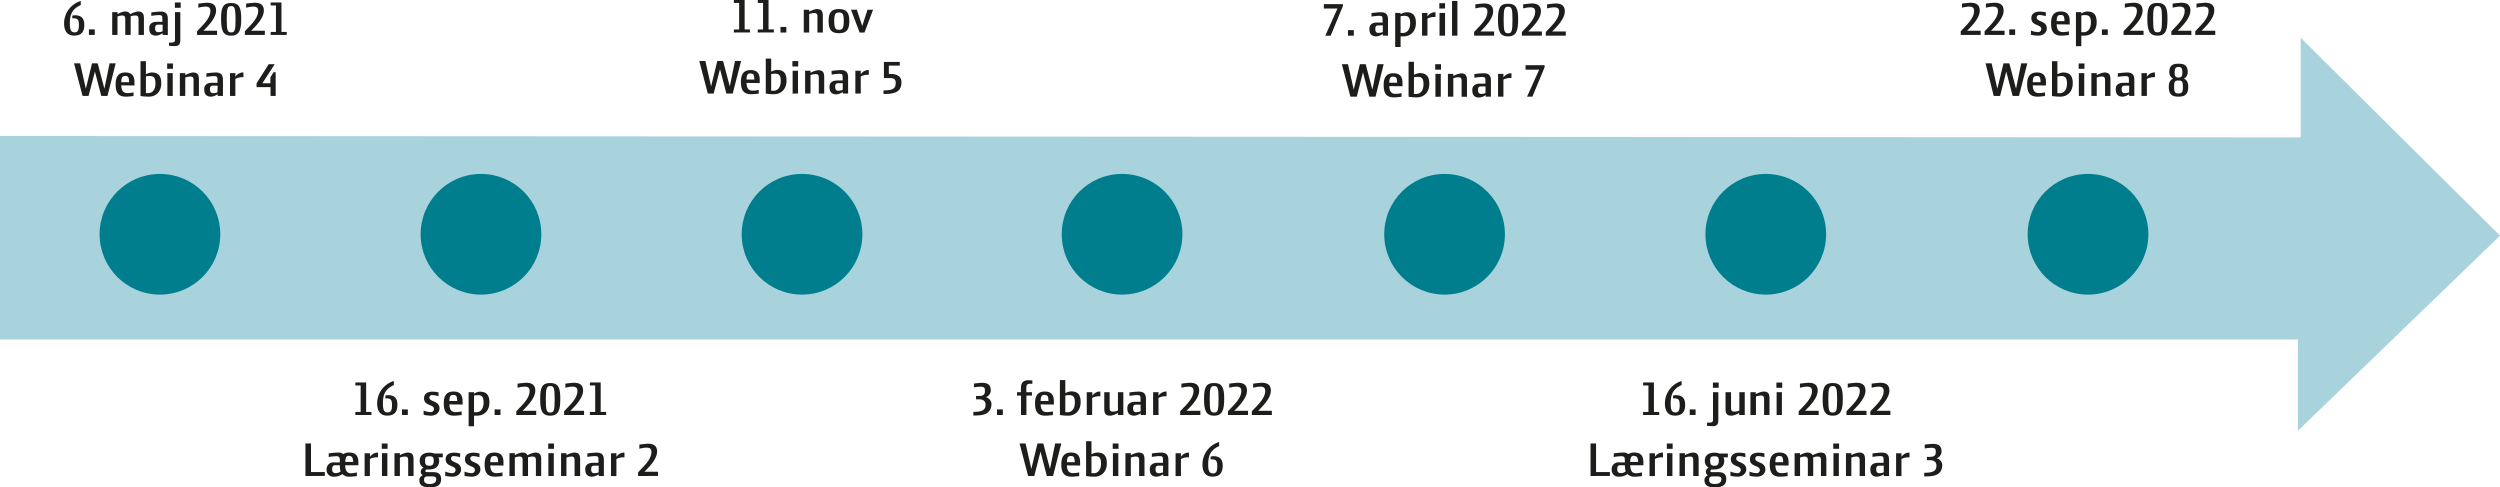 <svg id="Lag_2" data-name="Lag 2" xmlns="http://www.w3.org/2000/svg" viewBox="0 0 786.72 153.31"><defs><style>.cls-1{fill:#a8d3dc;}.cls-2{fill:#1d1d1b;}.cls-3{fill:#007e8e;}</style></defs><polygon class="cls-1" points="0 42.8 0 106.85 723.12 106.85 723.12 135.56 786.73 74.16 724 11.88 724 43.24 0 42.8"/><path class="cls-2" d="M39.6,25.28c-2.53,0-3.17-1.9-3.17-3.89a7.34,7.34,0,0,1,5.25-7v1.26c-2.29,1.12-3.44,2.4-3.44,5.75,0,1.82.22,2.86,1.5,2.86,1,0,1.35-.64,1.35-2.24,0-1.34-.16-2.17-1.55-2.17H39V19a5.34,5.34,0,0,1,.91-.11c2.19,0,2.88,1.24,2.88,3C42.8,24,41.92,25.28,39.6,25.28Z" transform="translate(-16.26 -14.08)"/><path class="cls-2" d="M44.24,25.07V23.33h1.84v1.74Z" transform="translate(-16.26 -14.08)"/><path class="cls-2" d="M59.86,25.07V20.26c0-.9-.13-1.3-1.06-1.3a4.8,4.8,0,0,0-1.42.24c0,.21,0,.45,0,.7v5.17h-1.7V20.26c0-.9-.13-1.3-1.05-1.3a3.79,3.79,0,0,0-1.4.32v5.79H51.57V17.9h1.69v.63a6,6,0,0,1,2.21-.84c1,0,1.47.26,1.75.87a7.33,7.33,0,0,1,2.4-.87c1.47,0,1.93.61,1.93,2.21v5.17Z" transform="translate(-16.26 -14.08)"/><path class="cls-2" d="M67.44,25.07v-.56a4.09,4.09,0,0,1-2,.79c-1.52,0-2.22-.74-2.22-2.37,0-1.2.75-2,2.46-2h1.68v-1c0-.91-.16-1.1-1.18-1.1a19,19,0,0,0-2.31.25V18a23.94,23.94,0,0,1,2.92-.28c1.6,0,2.28.69,2.28,2.31v5.07Zm0-3.23H66c-.74,0-.93.42-.93,1.17s.31,1.2,1,1.2a4.54,4.54,0,0,0,1.36-.27Z" transform="translate(-16.26 -14.08)"/><path class="cls-2" d="M71.29,28.59a16,16,0,0,1-1.85-.11v-1h.3c1,0,1.59,0,1.59-.9V17.9H73v8.76C73,27.71,72.77,28.59,71.29,28.59Zm0-12.06V14.86h1.83v1.67Z" transform="translate(-16.26 -14.08)"/><path class="cls-2" d="M78.27,25.07V23.94c1.52-1.73,4.19-3.92,4.19-6.41,0-.89-.33-1.37-1.58-1.37a9.84,9.84,0,0,0-2.21.35V15.23c.54-.11,2.45-.29,2.69-.29,1.76,0,2.9.64,2.9,2.48,0,2.31-2.44,4.8-4,6.34h4.31v1.31Z" transform="translate(-16.26 -14.08)"/><path class="cls-2" d="M89,25.3c-2.71,0-3.17-1.86-3.17-5.28s.48-5,3.17-5,3.17,1.68,3.17,5S91.66,25.3,89,25.3ZM89,16c-1.14,0-1.39.65-1.39,4,0,3.68.24,4.28,1.39,4.28s1.39-.6,1.39-4.28C90.35,16.62,90.09,16,89,16Z" transform="translate(-16.26 -14.08)"/><path class="cls-2" d="M93.31,25.07V23.94c1.52-1.73,4.19-3.92,4.19-6.41,0-.89-.33-1.37-1.58-1.37a9.84,9.84,0,0,0-2.21.35V15.23c.54-.11,2.45-.29,2.69-.29,1.76,0,2.89.64,2.89,2.48,0,2.31-2.43,4.8-4,6.34h4.31v1.31Z" transform="translate(-16.26 -14.08)"/><path class="cls-2" d="M101.44,25.07v-.94h1.66V15.79h-1.66v-.94h3.39v9.28h1.66v.94Z" transform="translate(-16.26 -14.08)"/><path class="cls-2" d="M50.08,44.27H48.13l-2-7.68-2,7.68H42.24L39.55,34h1.92l1.81,8,1.94-8H47l2.11,8,1.64-8h1.92Z" transform="translate(-16.26 -14.08)"/><path class="cls-2" d="M54.42,40.94c.08,2,.89,2.44,2,2.44a8.38,8.38,0,0,0,1.85-.24v1.18c-.38,0-1.39.18-2.37.18-2.48,0-3.25-1.38-3.25-3.89,0-2.29.8-3.72,3.06-3.72,2.07,0,2.87,1.08,2.87,3.09v1ZM55.7,38c-.93,0-1.25.38-1.28,1.94h2.46C56.85,38.25,56.53,38,55.7,38Z" transform="translate(-16.26 -14.08)"/><path class="cls-2" d="M63.07,44.5a16.56,16.56,0,0,1-2.59-.21V33.34h1.7v4.11a4.72,4.72,0,0,1,1.76-.56c1.73,0,3.07.61,3.07,3.37S65.28,44.5,63.07,44.5ZM63.31,38a10.93,10.93,0,0,0-1.13.11v5.27h.76c1.11,0,2.24-.86,2.24-3.08C65.18,38.4,64.5,38,63.31,38Z" transform="translate(-16.26 -14.08)"/><path class="cls-2" d="M68.86,35.73V34.06h1.83v1.67Zm.07,8.54V37.1h1.69v7.17Z" transform="translate(-16.26 -14.08)"/><path class="cls-2" d="M77.17,44.27V39.46c0-.9-.13-1.3-1.06-1.3a4.74,4.74,0,0,0-1.55.32v5.79h-1.7V37.1h1.7v.63a6.71,6.71,0,0,1,2.37-.84c1.47,0,1.93.61,1.93,2.21v5.17Z" transform="translate(-16.26 -14.08)"/><path class="cls-2" d="M84.75,44.27v-.56a4.09,4.09,0,0,1-2,.79c-1.52,0-2.22-.74-2.22-2.37,0-1.2.75-2,2.46-2H84.7v-1c0-.91-.16-1.1-1.18-1.1a19,19,0,0,0-2.31.25V37.17a23.94,23.94,0,0,1,2.92-.28c1.6,0,2.29.69,2.29,2.31v5.07Zm0-3.23H83.26c-.73,0-.93.42-.93,1.17s.31,1.2,1,1.2a4.54,4.54,0,0,0,1.36-.27Z" transform="translate(-16.26 -14.08)"/><path class="cls-2" d="M92.21,38.38a4.81,4.81,0,0,0-1.88.53v5.36H88.64V37.1h1.69v1.12a3.08,3.08,0,0,1,2.15-1.33,2.3,2.3,0,0,1,.38,0v1.47Z" transform="translate(-16.26 -14.08)"/><path class="cls-2" d="M101.39,44.27V41.5H97V40.29l3.81-6h1.89l-3.88,6h2.53V38.41l1-1.61h.66v7.47Z" transform="translate(-16.26 -14.08)"/><path class="cls-2" d="M128.09,144.67v-.95h1.66v-8.34h-1.66v-.94h3.39v9.28h1.67v.95Z" transform="translate(-16.26 -14.08)"/><path class="cls-2" d="M138.12,144.87c-2.53,0-3.17-1.9-3.17-3.89a7.34,7.34,0,0,1,5.25-7v1.26c-2.29,1.12-3.44,2.41-3.44,5.75,0,1.83.22,2.87,1.5,2.87,1,0,1.35-.64,1.35-2.24,0-1.35-.16-2.18-1.55-2.18h-.53v-.89a4.49,4.49,0,0,1,.91-.11c2.19,0,2.88,1.23,2.88,3C141.32,143.61,140.44,144.87,138.12,144.87Z" transform="translate(-16.26 -14.08)"/><path class="cls-2" d="M142.76,144.67v-1.75h1.84v1.75Z" transform="translate(-16.26 -14.08)"/><path class="cls-2" d="M151.77,144.89a12.78,12.78,0,0,1-2.2-.27v-1.35a6.08,6.08,0,0,0,2.09.5,1,1,0,0,0,1.16-1c0-1.51-3.12-.9-3.12-3.36,0-1.07.63-2.08,2.69-2.08a8.7,8.7,0,0,1,1.87.24v1.2a7.7,7.7,0,0,0-2.08-.37.8.8,0,0,0-.8.77c0,1.45,3.19.94,3.19,3.45C154.57,143.58,153.83,144.89,151.77,144.89Z" transform="translate(-16.26 -14.08)"/><path class="cls-2" d="M157.67,141.34c.08,2,.9,2.43,2,2.43a8.47,8.47,0,0,0,1.86-.24v1.18c-.38,0-1.39.18-2.37.18-2.48,0-3.25-1.38-3.25-3.89,0-2.29.8-3.71,3.06-3.71,2.06,0,2.86,1.07,2.86,3.09v1Zm1.28-3c-.93,0-1.25.39-1.28,1.94h2.47C160.1,138.65,159.78,138.39,159,138.39Z" transform="translate(-16.26 -14.08)"/><path class="cls-2" d="M166.33,144.89l-.9,0v3.33h-1.7V137.5h1.7V138a3.6,3.6,0,0,1,1.76-.67c1.73,0,3.08.61,3.08,3.36S168.54,144.89,166.33,144.89Zm.24-6.47a11.41,11.41,0,0,0-1.14.12v5.26c.21,0,.5,0,.77,0,1.1,0,2.24-.87,2.24-3.09C168.44,138.79,167.75,138.42,166.57,138.42Z" transform="translate(-16.26 -14.08)"/><path class="cls-2" d="M171.91,144.67v-1.75h1.84v1.75Z" transform="translate(-16.26 -14.08)"/><path class="cls-2" d="M178.73,144.67v-1.14c1.52-1.73,4.19-3.92,4.19-6.4,0-.9-.34-1.38-1.59-1.38a9.84,9.84,0,0,0-2.2.35v-1.28c.54-.11,2.45-.29,2.68-.29,1.77,0,2.9.64,2.9,2.49,0,2.3-2.43,4.8-4,6.33H185v1.32Z" transform="translate(-16.26 -14.08)"/><path class="cls-2" d="M189.41,144.89c-2.7,0-3.16-1.86-3.16-5.28s.48-5,3.16-5,3.17,1.68,3.17,5S192.12,144.89,189.41,144.89Zm0-9.33c-1.13,0-1.39.65-1.39,4.05,0,3.68.24,4.29,1.39,4.29s1.4-.61,1.4-4.29C190.81,136.21,190.55,135.56,189.41,135.56Z" transform="translate(-16.26 -14.08)"/><path class="cls-2" d="M193.77,144.67v-1.14c1.52-1.73,4.19-3.92,4.19-6.4,0-.9-.34-1.38-1.59-1.38a9.84,9.84,0,0,0-2.2.35v-1.28c.54-.11,2.44-.29,2.68-.29,1.76,0,2.9.64,2.9,2.49,0,2.3-2.43,4.8-4,6.33h4.3v1.32Z" transform="translate(-16.26 -14.08)"/><path class="cls-2" d="M201.89,144.67v-.95h1.67v-8.34h-1.67v-.94h3.4v9.28H207v.95Z" transform="translate(-16.26 -14.08)"/><path class="cls-2" d="M112.38,163.87V153.64h1.75v9h4.35v1.2Z" transform="translate(-16.26 -14.08)"/><path class="cls-2" d="M124.87,160.49c.09,2,.83,2.53,1.79,2.53a9.17,9.17,0,0,0,1.9-.29v1.18c-.38,0-1.23.18-2.21.18a3,3,0,0,1-2.35-.83,4.28,4.28,0,0,1-2.74.83,2.1,2.1,0,0,1-2.22-2.21,2.15,2.15,0,0,1,2.46-2.29h1.69v-.69c0-.91-.17-1.26-1.19-1.26a17,17,0,0,0-2.3.26v-1.14a23.89,23.89,0,0,1,2.91-.27,2.29,2.29,0,0,1,1.68.51,3.09,3.09,0,0,1,1.87-.51c2.07,0,2.87,1.07,2.87,3.09v.91Zm-1.67,0h-1.49c-.73,0-.93.51-.93,1.26s.34,1.19,1,1.19a2.23,2.23,0,0,0,1.65-.5A8.49,8.49,0,0,1,123.2,160.54Zm3-3c-.92,0-1.25.51-1.28,1.95h2.49C127.33,158.06,127,157.58,126.15,157.58Z" transform="translate(-16.26 -14.08)"/><path class="cls-2" d="M134.53,158a4.77,4.77,0,0,0-1.87.52v5.37H131v-7.18h1.7v1.13a3,3,0,0,1,2.14-1.33h.39V158Z" transform="translate(-16.26 -14.08)"/><path class="cls-2" d="M136.4,155.32v-1.67h1.82v1.67Zm.06,8.55v-7.18h1.7v7.18Z" transform="translate(-16.26 -14.08)"/><path class="cls-2" d="M144.71,163.87v-4.82c0-.9-.13-1.3-1.06-1.3a5,5,0,0,0-1.55.32v5.8h-1.7v-7.18h1.7v.63a6.65,6.65,0,0,1,2.36-.83c1.48,0,1.94.61,1.94,2.21v5.17Z" transform="translate(-16.26 -14.08)"/><path class="cls-2" d="M154.23,158a2.34,2.34,0,0,1,.24,1.07c0,1.91-1.38,2.74-3.08,2.74H151c-.67,0-.88.06-.88.51,0,.24.19.34.59.34h1.88c1.42,0,2.49.46,2.49,2.17,0,2-1.37,2.6-3.52,2.6s-3.34-.48-3.34-2.32a1.63,1.63,0,0,1,1.09-1.46,1.31,1.31,0,0,1-.64-1.2,1.33,1.33,0,0,1,.89-1.17,2.42,2.42,0,0,1-1.23-2.21c0-1.79,1.3-2.54,3.07-2.54a4.13,4.13,0,0,1,1.54.28h2.66V158Zm-1.91,6h-1.5c-.71,0-1.11.23-1.11,1,0,1,.51,1.38,1.84,1.38s2-.58,2-1.5C153.55,164.31,153.19,164,152.32,164Zm-.93-6.33c-1.13,0-1.36.28-1.36,1.37s.24,1.6,1.36,1.6c.87,0,1.36-.32,1.36-1.6C152.75,158,152.45,157.66,151.39,157.66Z" transform="translate(-16.26 -14.08)"/><path class="cls-2" d="M158.56,164.09a12.52,12.52,0,0,1-2.19-.27v-1.35a6,6,0,0,0,2.08.5,1,1,0,0,0,1.17-1c0-1.51-3.12-.9-3.12-3.36,0-1.07.62-2.08,2.68-2.08a8.2,8.2,0,0,1,1.88.24v1.2a7.77,7.77,0,0,0-2.08-.37.8.8,0,0,0-.8.77c0,1.45,3.18.94,3.18,3.45C161.36,162.78,160.63,164.09,158.56,164.09Z" transform="translate(-16.26 -14.08)"/><path class="cls-2" d="M164.64,164.09a12.52,12.52,0,0,1-2.19-.27v-1.35a6,6,0,0,0,2.08.5,1,1,0,0,0,1.17-1c0-1.51-3.12-.9-3.12-3.36,0-1.07.62-2.08,2.68-2.08a8.2,8.2,0,0,1,1.88.24v1.2a7.77,7.77,0,0,0-2.08-.37.8.8,0,0,0-.8.77c0,1.45,3.18.94,3.18,3.45C167.44,162.78,166.71,164.09,164.64,164.09Z" transform="translate(-16.26 -14.08)"/><path class="cls-2" d="M170.54,160.54c.08,2,.9,2.43,2,2.43a8.38,8.38,0,0,0,1.85-.24v1.18c-.38,0-1.39.18-2.37.18-2.48,0-3.25-1.38-3.25-3.89,0-2.29.8-3.71,3.06-3.71,2.07,0,2.87,1.07,2.87,3.09v1Zm1.29-2.95c-.93,0-1.25.39-1.29,1.94H173C173,157.85,172.66,157.59,171.83,157.59Z" transform="translate(-16.26 -14.08)"/><path class="cls-2" d="M184.9,163.87v-4.82c0-.9-.13-1.3-1.06-1.3a4.8,4.8,0,0,0-1.42.24c0,.21,0,.45,0,.71v5.17h-1.7v-4.82c0-.9-.12-1.3-1.05-1.3a4,4,0,0,0-1.4.32v5.8h-1.69v-7.18h1.69v.63a6,6,0,0,1,2.21-.83c1,0,1.48.25,1.75.86a7.54,7.54,0,0,1,2.4-.86c1.47,0,1.94.61,1.94,2.21v5.17Z" transform="translate(-16.26 -14.08)"/><path class="cls-2" d="M188.77,155.32v-1.67h1.82v1.67Zm.06,8.55v-7.18h1.7v7.18Z" transform="translate(-16.26 -14.08)"/><path class="cls-2" d="M197.07,163.87v-4.82c0-.9-.12-1.3-1-1.3a5.17,5.17,0,0,0-1.56.32v5.8h-1.69v-7.18h1.69v.63a6.77,6.77,0,0,1,2.37-.83c1.48,0,1.94.61,1.94,2.21v5.17Z" transform="translate(-16.26 -14.08)"/><path class="cls-2" d="M204.66,163.87v-.56a4.18,4.18,0,0,1-2,.78c-1.52,0-2.23-.74-2.23-2.37,0-1.2.76-2,2.47-2h1.68v-1c0-.92-.16-1.11-1.19-1.11a17.21,17.21,0,0,0-2.3.26v-1.09a23.89,23.89,0,0,1,2.91-.27c1.6,0,2.29.68,2.29,2.3v5.08Zm0-3.24h-1.44c-.74,0-.93.42-.93,1.17s.3,1.2,1,1.2a4.61,4.61,0,0,0,1.36-.27Z" transform="translate(-16.26 -14.08)"/><path class="cls-2" d="M212.11,158a4.77,4.77,0,0,0-1.87.52v5.37h-1.7v-7.18h1.7v1.13a3,3,0,0,1,2.15-1.33h.38V158Z" transform="translate(-16.26 -14.08)"/><path class="cls-2" d="M217.06,163.87v-1.14c1.52-1.73,4.19-3.92,4.19-6.4,0-.9-.34-1.38-1.59-1.38a9.84,9.84,0,0,0-2.2.35V154c.54-.11,2.44-.29,2.68-.29,1.76,0,2.9.64,2.9,2.48,0,2.31-2.43,4.81-4,6.34h4.3v1.32Z" transform="translate(-16.26 -14.08)"/><path class="cls-2" d="M247.2,24.31v-.95h1.66V15H247.2v-.94h3.39v9.28h1.67v.95Z" transform="translate(-16.26 -14.08)"/><path class="cls-2" d="M254.72,24.31v-.95h1.66V15h-1.66v-.94h3.39v9.28h1.67v.95Z" transform="translate(-16.26 -14.08)"/><path class="cls-2" d="M261.87,24.31V22.56h1.84v1.75Z" transform="translate(-16.26 -14.08)"/><path class="cls-2" d="M273.5,24.31V19.49c0-.9-.12-1.3-1.05-1.3a5,5,0,0,0-1.55.32v5.8h-1.7V17.14h1.7v.62a6.65,6.65,0,0,1,2.36-.83c1.48,0,1.94.61,1.94,2.21v5.17Z" transform="translate(-16.26 -14.08)"/><path class="cls-2" d="M280.27,24.53c-2.46,0-3.26-1.14-3.26-3.89s1-3.71,3.26-3.71,3.27,1,3.27,3.71S282.75,24.53,280.27,24.53Zm0-6.5c-1.07,0-1.49.37-1.49,2.61,0,2.51.47,2.82,1.49,2.82s1.51-.31,1.51-2.82C281.78,18.4,281.36,18,280.27,18Z" transform="translate(-16.26 -14.08)"/><path class="cls-2" d="M288.31,24.31h-1.54l-2.72-7.17h1.84l1.71,5.13,1.65-5.13H291Z" transform="translate(-16.26 -14.08)"/><path class="cls-2" d="M246.84,43.51h-2l-2-7.69-2,7.69H239l-2.69-10.23h1.92l1.81,8,1.94-8h1.82l2.12,8,1.63-8h1.92Z" transform="translate(-16.26 -14.08)"/><path class="cls-2" d="M251.18,40.18c.08,2,.89,2.43,2,2.43a8.38,8.38,0,0,0,1.85-.24v1.18c-.38,0-1.39.18-2.36.18-2.49,0-3.25-1.38-3.25-3.89,0-2.29.8-3.71,3.05-3.71,2.07,0,2.87,1.07,2.87,3.09v1Zm1.28-3c-.93,0-1.25.39-1.28,1.94h2.46C253.61,37.49,253.29,37.23,252.46,37.23Z" transform="translate(-16.26 -14.08)"/><path class="cls-2" d="M259.83,43.73a16.56,16.56,0,0,1-2.59-.21v-11h1.7v4.12a4.55,4.55,0,0,1,1.76-.56c1.73,0,3.07.61,3.07,3.36S262,43.73,259.83,43.73Zm.24-6.47c-.2,0-.81.07-1.13.12v5.26c.21,0,.49,0,.77,0,1.1,0,2.24-.87,2.24-3.09C262,37.63,261.26,37.26,260.07,37.26Z" transform="translate(-16.26 -14.08)"/><path class="cls-2" d="M265.62,35V33.29h1.83V35Zm.07,8.55V36.33h1.69v7.18Z" transform="translate(-16.26 -14.08)"/><path class="cls-2" d="M273.93,43.51V38.69c0-.9-.13-1.3-1.06-1.3a5,5,0,0,0-1.55.32v5.8h-1.7V36.33h1.7V37a6.7,6.7,0,0,1,2.37-.83c1.47,0,1.94.61,1.94,2.21v5.17Z" transform="translate(-16.26 -14.08)"/><path class="cls-2" d="M281.51,43.51V43a4.14,4.14,0,0,1-2,.78c-1.52,0-2.22-.74-2.22-2.37,0-1.2.75-2,2.46-2h1.68v-1c0-.92-.16-1.11-1.18-1.11a17,17,0,0,0-2.3.26V36.4a23.89,23.89,0,0,1,2.91-.27c1.6,0,2.29.68,2.29,2.3v5.08Zm-.05-3.24H280c-.73,0-.92.42-.92,1.17s.3,1.2,1,1.2a4.54,4.54,0,0,0,1.36-.27Z" transform="translate(-16.26 -14.08)"/><path class="cls-2" d="M289,37.62a4.72,4.72,0,0,0-1.87.52v5.37h-1.7V36.33h1.7v1.13a3,3,0,0,1,2.14-1.33h.39v1.48Z" transform="translate(-16.26 -14.08)"/><path class="cls-2" d="M294.28,43.65V42.53c2.7,0,3.86-.45,3.86-2.27,0-1.41-.71-1.62-2.05-1.62h-1.67V33.57h5v1.15h-3.45v2.62h.41c2.18,0,3.57.71,3.57,2.68C299.91,43.55,296.84,43.65,294.28,43.65Z" transform="translate(-16.26 -14.08)"/><path class="cls-2" d="M322.56,144.84v-1.15c2.69,0,3.85-.51,3.85-2.24,0-1.31-1-1.71-2-1.71h-1v-1.06h1c1.38,0,1.8-.53,1.8-1.55s-.2-1.36-1.41-1.36a16.32,16.32,0,0,0-2.05.2v-1.18c.54-.11,2.32-.24,2.58-.24,1.79,0,2.72.66,2.72,2.48a2.31,2.31,0,0,1-1.56,2.05,2.32,2.32,0,0,1,1.78,2.06C328.19,144.73,325.12,144.84,322.56,144.84Z" transform="translate(-16.26 -14.08)"/><path class="cls-2" d="M330,144.67v-1.75h1.84v1.75Z" transform="translate(-16.26 -14.08)"/><path class="cls-2" d="M340.48,134.82c-.93,0-1.25.39-1.25,1.23v1.45H341v1.07h-1.74v6.1h-1.7v-6.1H336.3V137.5h1.23v-1.27c0-1.46.5-2.5,2.37-2.5.4,0,1.15.05,1.23.07v1.07C341,134.87,340.62,134.82,340.48,134.82Z" transform="translate(-16.26 -14.08)"/><path class="cls-2" d="M343.74,141.34c.08,2,.9,2.43,2,2.43a8.47,8.47,0,0,0,1.86-.24v1.18c-.39,0-1.39.18-2.37.18-2.48,0-3.25-1.38-3.25-3.89,0-2.29.8-3.71,3.06-3.71,2.06,0,2.86,1.07,2.86,3.09v1Zm1.28-3c-.93,0-1.25.39-1.28,1.94h2.47C346.17,138.65,345.85,138.39,345,138.39Z" transform="translate(-16.26 -14.08)"/><path class="cls-2" d="M352.4,144.89a16.69,16.69,0,0,1-2.6-.21v-11h1.7v4.12a4.66,4.66,0,0,1,1.76-.56c1.73,0,3.07.61,3.07,3.36S354.61,144.89,352.4,144.89Zm.24-6.47a11.41,11.41,0,0,0-1.14.12v5.26c.21,0,.5,0,.77,0,1.1,0,2.24-.87,2.24-3.09C354.51,138.79,353.82,138.42,352.64,138.42Z" transform="translate(-16.26 -14.08)"/><path class="cls-2" d="M361.82,138.78a4.77,4.77,0,0,0-1.87.52v5.37h-1.7V137.5H360v1.12a3,3,0,0,1,2.14-1.33h.39v1.48Z" transform="translate(-16.26 -14.08)"/><path class="cls-2" d="M368.06,144.67V144a5.34,5.34,0,0,1-2.37.89c-1.47,0-1.93-.6-1.93-2.2V137.5h1.69v4.81c0,.9.13,1.3,1.06,1.3a4.39,4.39,0,0,0,1.55-.32V137.5h1.7v7.17Z" transform="translate(-16.26 -14.08)"/><path class="cls-2" d="M375.25,144.67v-.56a4.23,4.23,0,0,1-2,.78c-1.52,0-2.23-.74-2.23-2.37,0-1.2.75-2,2.47-2h1.68v-1c0-.92-.16-1.11-1.19-1.11a17,17,0,0,0-2.3.26v-1.09a23.89,23.89,0,0,1,2.91-.27c1.6,0,2.29.69,2.29,2.3v5.08Zm-.05-3.24h-1.44c-.74,0-.93.42-.93,1.17s.3,1.2,1,1.2a4.68,4.68,0,0,0,1.36-.27Z" transform="translate(-16.26 -14.08)"/><path class="cls-2" d="M382.7,138.78a4.77,4.77,0,0,0-1.87.52v5.37h-1.7V137.5h1.7v1.12a3,3,0,0,1,2.14-1.33h.39v1.48Z" transform="translate(-16.26 -14.08)"/><path class="cls-2" d="M387.64,144.67v-1.14c1.52-1.73,4.2-3.92,4.2-6.4,0-.9-.34-1.38-1.59-1.38a9.94,9.94,0,0,0-2.21.35v-1.28c.55-.11,2.45-.29,2.69-.29,1.76,0,2.9.64,2.9,2.49,0,2.3-2.43,4.8-4,6.33H394v1.32Z" transform="translate(-16.26 -14.08)"/><path class="cls-2" d="M398.33,144.89c-2.7,0-3.17-1.86-3.17-5.28s.48-5,3.17-5,3.17,1.68,3.17,5S401,144.89,398.33,144.89Zm0-9.33c-1.13,0-1.39.65-1.39,4.05,0,3.68.24,4.29,1.39,4.29s1.39-.61,1.39-4.29C399.72,136.21,399.47,135.56,398.33,135.56Z" transform="translate(-16.26 -14.08)"/><path class="cls-2" d="M402.68,144.67v-1.14c1.52-1.73,4.2-3.92,4.2-6.4,0-.9-.34-1.38-1.59-1.38a9.84,9.84,0,0,0-2.21.35v-1.28c.55-.11,2.45-.29,2.69-.29,1.76,0,2.9.64,2.9,2.49,0,2.3-2.43,4.8-4,6.33H409v1.32Z" transform="translate(-16.26 -14.08)"/><path class="cls-2" d="M410.2,144.67v-1.14c1.52-1.73,4.2-3.92,4.2-6.4,0-.9-.34-1.38-1.59-1.38a9.84,9.84,0,0,0-2.21.35v-1.28c.55-.11,2.45-.29,2.69-.29,1.76,0,2.9.64,2.9,2.49,0,2.3-2.44,4.8-4,6.33h4.31v1.32Z" transform="translate(-16.26 -14.08)"/><path class="cls-2" d="M347.64,163.87h-1.95l-2-7.69-1.95,7.69H339.8l-2.69-10.23H339l1.81,8,1.93-8h1.83l2.11,8,1.63-8h1.93Z" transform="translate(-16.26 -14.08)"/><path class="cls-2" d="M352,160.54c.08,2,.9,2.43,2,2.43a8.47,8.47,0,0,0,1.86-.24v1.18c-.38,0-1.39.18-2.37.18-2.48,0-3.25-1.38-3.25-3.89,0-2.29.8-3.71,3.06-3.71,2.06,0,2.86,1.07,2.86,3.09v1Zm1.28-2.95c-.92,0-1.24.39-1.28,1.94h2.47C354.41,157.85,354.09,157.59,353.25,157.59Z" transform="translate(-16.26 -14.08)"/><path class="cls-2" d="M360.63,164.09a16.46,16.46,0,0,1-2.59-.21V152.93h1.69v4.12a4.66,4.66,0,0,1,1.76-.56c1.73,0,3.08.61,3.08,3.36S362.84,164.09,360.63,164.09Zm.24-6.47a11.41,11.41,0,0,0-1.14.12V163c.21,0,.5,0,.77,0,1.11,0,2.24-.87,2.24-3.09C362.74,158,362.05,157.62,360.87,157.62Z" transform="translate(-16.26 -14.08)"/><path class="cls-2" d="M366.42,155.32v-1.67h1.83v1.67Zm.06,8.55v-7.18h1.7v7.18Z" transform="translate(-16.26 -14.08)"/><path class="cls-2" d="M374.73,163.87v-4.82c0-.9-.13-1.3-1.06-1.3a5,5,0,0,0-1.55.32v5.8h-1.7v-7.18h1.7v.63a6.7,6.7,0,0,1,2.37-.83c1.47,0,1.93.61,1.93,2.21v5.17Z" transform="translate(-16.26 -14.08)"/><path class="cls-2" d="M382.31,163.87v-.56a4.18,4.18,0,0,1-2,.78c-1.52,0-2.22-.74-2.22-2.37,0-1.2.75-2,2.46-2h1.68v-1c0-.92-.16-1.11-1.18-1.11a17.18,17.18,0,0,0-2.31.26v-1.09a24.07,24.07,0,0,1,2.92-.27c1.6,0,2.28.68,2.28,2.3v5.08Zm-.05-3.24h-1.44c-.74,0-.93.42-.93,1.17s.31,1.2,1,1.2a4.54,4.54,0,0,0,1.36-.27Z" transform="translate(-16.26 -14.08)"/><path class="cls-2" d="M389.77,158a4.83,4.83,0,0,0-1.88.52v5.37H386.2v-7.18h1.69v1.13a3,3,0,0,1,2.15-1.33h.38V158Z" transform="translate(-16.26 -14.08)"/><path class="cls-2" d="M397.83,164.07c-2.53,0-3.17-1.9-3.17-3.89a7.33,7.33,0,0,1,5.25-7v1.26c-2.29,1.12-3.44,2.41-3.44,5.75,0,1.82.22,2.87,1.5,2.87,1,0,1.35-.64,1.35-2.25,0-1.34-.16-2.17-1.56-2.17h-.52v-.89a4.49,4.49,0,0,1,.91-.11c2.19,0,2.88,1.23,2.88,3C401,162.81,400.15,164.07,397.83,164.07Z" transform="translate(-16.26 -14.08)"/><path class="cls-2" d="M435,25.31h-1.69l3.83-8.54h-4.29v-1.4h6V16Z" transform="translate(-16.26 -14.08)"/><path class="cls-2" d="M440.45,25.31V23.56h1.84v1.75Z" transform="translate(-16.26 -14.08)"/><path class="cls-2" d="M451.42,25.31v-.56a4.14,4.14,0,0,1-2,.78c-1.53,0-2.23-.74-2.23-2.37,0-1.2.75-2,2.46-2h1.69v-1c0-.92-.16-1.11-1.19-1.11a17,17,0,0,0-2.3.26V18.2a23.89,23.89,0,0,1,2.91-.27c1.6,0,2.29.69,2.29,2.3v5.08Zm0-3.24h-1.45c-.73,0-.92.42-.92,1.17s.3,1.2,1,1.2a4.68,4.68,0,0,0,1.37-.27Z" transform="translate(-16.26 -14.08)"/><path class="cls-2" d="M457.9,25.53l-.89,0v3.33h-1.7V18.14H457v.46a3.53,3.53,0,0,1,1.76-.67c1.73,0,3.07.61,3.07,3.36S460.11,25.53,457.9,25.53Zm.24-6.47c-.2,0-.81.07-1.13.12v5.26c.2,0,.49,0,.77,0,1.1,0,2.24-.87,2.24-3.09C460,19.43,459.33,19.06,458.14,19.06Z" transform="translate(-16.26 -14.08)"/><path class="cls-2" d="M467.33,19.42a4.72,4.72,0,0,0-1.87.52v5.37h-1.7V18.14h1.7v1.12a3,3,0,0,1,2.14-1.33H468v1.48Z" transform="translate(-16.26 -14.08)"/><path class="cls-2" d="M469.2,16.76V15.09H471v1.67Zm.06,8.55V18.14H471v7.17Z" transform="translate(-16.26 -14.08)"/><path class="cls-2" d="M473.2,25.31V14.37h1.69V25.31Z" transform="translate(-16.26 -14.08)"/><path class="cls-2" d="M480.14,25.31V24.17c1.52-1.73,4.19-3.92,4.19-6.4,0-.9-.33-1.38-1.58-1.38a9.84,9.84,0,0,0-2.21.35V15.46c.54-.11,2.45-.29,2.69-.29,1.76,0,2.9.64,2.9,2.49,0,2.3-2.44,4.8-4,6.33h4.31v1.32Z" transform="translate(-16.26 -14.08)"/><path class="cls-2" d="M490.83,25.53c-2.71,0-3.17-1.86-3.17-5.28s.48-5,3.17-5,3.17,1.68,3.17,5S493.53,25.53,490.83,25.53Zm0-9.33c-1.14,0-1.39.66-1.39,4.05,0,3.68.24,4.29,1.39,4.29s1.39-.61,1.39-4.29C492.22,16.86,492,16.2,490.83,16.2Z" transform="translate(-16.26 -14.08)"/><path class="cls-2" d="M495.18,25.31V24.17c1.52-1.73,4.19-3.92,4.19-6.4,0-.9-.33-1.38-1.58-1.38a9.84,9.84,0,0,0-2.21.35V15.46c.54-.11,2.45-.29,2.69-.29,1.76,0,2.9.64,2.9,2.49,0,2.3-2.44,4.8-4,6.33h4.31v1.32Z" transform="translate(-16.26 -14.08)"/><path class="cls-2" d="M502.7,25.31V24.17c1.52-1.73,4.19-3.92,4.19-6.4,0-.9-.33-1.38-1.58-1.38a9.84,9.84,0,0,0-2.21.35V15.46c.54-.11,2.45-.29,2.69-.29,1.76,0,2.9.64,2.9,2.49,0,2.3-2.44,4.8-4,6.33H509v1.32Z" transform="translate(-16.26 -14.08)"/><path class="cls-2" d="M449.12,44.51h-1.95l-2-7.69-1.95,7.69h-2l-2.69-10.23h1.92l1.81,8,1.94-8h1.82l2.11,8,1.64-8h1.92Z" transform="translate(-16.26 -14.08)"/><path class="cls-2" d="M453.45,41.18c.08,2,.9,2.43,2,2.43a8.38,8.38,0,0,0,1.85-.24v1.18c-.38,0-1.39.18-2.37.18-2.48,0-3.25-1.38-3.25-3.89,0-2.29.8-3.71,3.06-3.71,2.07,0,2.87,1.07,2.87,3.09v1Zm1.29-3c-.93,0-1.25.39-1.29,1.94h2.47C455.89,38.49,455.57,38.23,454.74,38.23Z" transform="translate(-16.26 -14.08)"/><path class="cls-2" d="M462.11,44.73a16.56,16.56,0,0,1-2.59-.21v-11h1.69v4.12a4.65,4.65,0,0,1,1.77-.56c1.72,0,3.07.61,3.07,3.36S464.32,44.73,462.11,44.73Zm.24-6.47c-.21,0-.81.07-1.14.12v5.26c.21,0,.5,0,.77,0,1.11,0,2.24-.87,2.24-3.09C464.22,38.63,463.54,38.26,462.35,38.26Z" transform="translate(-16.26 -14.08)"/><path class="cls-2" d="M467.9,36V34.29h1.83V36Zm.07,8.55V37.33h1.69v7.18Z" transform="translate(-16.26 -14.08)"/><path class="cls-2" d="M476.21,44.51V39.69c0-.9-.13-1.3-1.06-1.3a5,5,0,0,0-1.55.32v5.8h-1.7V37.33h1.7V38a6.7,6.7,0,0,1,2.37-.83c1.47,0,1.93.61,1.93,2.21v5.17Z" transform="translate(-16.26 -14.08)"/><path class="cls-2" d="M483.79,44.51V44a4.18,4.18,0,0,1-2,.78c-1.52,0-2.22-.74-2.22-2.37,0-1.2.75-2,2.46-2h1.68v-1c0-.92-.16-1.11-1.18-1.11a17.18,17.18,0,0,0-2.31.26V37.4a24.07,24.07,0,0,1,2.92-.27c1.6,0,2.29.68,2.29,2.3v5.08Zm-.05-3.24H482.3c-.73,0-.93.42-.93,1.17s.31,1.2,1,1.2a4.54,4.54,0,0,0,1.36-.27Z" transform="translate(-16.26 -14.08)"/><path class="cls-2" d="M491.25,38.62a4.83,4.83,0,0,0-1.88.52v5.37h-1.69V37.33h1.69v1.13a3,3,0,0,1,2.15-1.33h.38v1.48Z" transform="translate(-16.26 -14.08)"/><path class="cls-2" d="M498.48,44.51H496.8L500.62,36h-4.29v-1.4h6v.65Z" transform="translate(-16.26 -14.08)"/><path class="cls-2" d="M533.32,144.67v-.95H535v-8.34h-1.67v-.94h3.4v9.28h1.66v.95Z" transform="translate(-16.26 -14.08)"/><path class="cls-2" d="M543.36,144.87c-2.53,0-3.17-1.9-3.17-3.89a7.33,7.33,0,0,1,5.25-7v1.26c-2.29,1.12-3.44,2.41-3.44,5.75,0,1.83.22,2.87,1.5,2.87,1,0,1.34-.64,1.34-2.24,0-1.35-.16-2.18-1.55-2.18h-.53v-.89a4.59,4.59,0,0,1,.92-.11c2.19,0,2.88,1.23,2.88,3C546.56,143.61,545.68,144.87,543.36,144.87Z" transform="translate(-16.26 -14.08)"/><path class="cls-2" d="M548,144.67v-1.75h1.84v1.75Z" transform="translate(-16.26 -14.08)"/><path class="cls-2" d="M555.29,148.19c-.46,0-1.42-.05-1.86-.11v-1h.31c1,0,1.58,0,1.58-.89V137.5H557v8.75C557,147.31,556.76,148.19,555.29,148.19Zm0-12.07v-1.67h1.82v1.67Z" transform="translate(-16.26 -14.08)"/><path class="cls-2" d="M563.56,144.67V144a5.29,5.29,0,0,1-2.37.89c-1.47,0-1.93-.6-1.93-2.2V137.5H561v4.81c0,.9.13,1.3,1.06,1.3a4.39,4.39,0,0,0,1.55-.32V137.5h1.7v7.17Z" transform="translate(-16.26 -14.08)"/><path class="cls-2" d="M571.4,144.67v-4.82c0-.9-.13-1.3-1-1.3a5.17,5.17,0,0,0-1.56.32v5.8H567.1V137.5h1.69v.62a6.77,6.77,0,0,1,2.37-.83c1.47,0,1.94.61,1.94,2.21v5.17Z" transform="translate(-16.26 -14.08)"/><path class="cls-2" d="M575.27,136.12v-1.67h1.83v1.67Zm.07,8.55V137.5H577v7.17Z" transform="translate(-16.26 -14.08)"/><path class="cls-2" d="M582.28,144.67v-1.14c1.52-1.73,4.19-3.92,4.19-6.4,0-.9-.33-1.38-1.58-1.38a9.84,9.84,0,0,0-2.21.35v-1.28c.54-.11,2.45-.29,2.69-.29,1.76,0,2.9.64,2.9,2.49,0,2.3-2.44,4.8-4,6.33h4.31v1.32Z" transform="translate(-16.26 -14.08)"/><path class="cls-2" d="M593,144.89c-2.71,0-3.17-1.86-3.17-5.28s.48-5,3.17-5,3.17,1.68,3.17,5S595.67,144.89,593,144.89Zm0-9.33c-1.14,0-1.39.65-1.39,4.05,0,3.68.24,4.29,1.39,4.29s1.39-.61,1.39-4.29C594.36,136.21,594.11,135.56,593,135.56Z" transform="translate(-16.26 -14.08)"/><path class="cls-2" d="M597.32,144.67v-1.14c1.52-1.73,4.19-3.92,4.19-6.4,0-.9-.33-1.38-1.58-1.38a9.84,9.84,0,0,0-2.21.35v-1.28c.54-.11,2.45-.29,2.69-.29,1.76,0,2.9.64,2.9,2.49,0,2.3-2.44,4.8-4,6.33h4.31v1.32Z" transform="translate(-16.26 -14.08)"/><path class="cls-2" d="M604.84,144.67v-1.14c1.52-1.73,4.19-3.92,4.19-6.4,0-.9-.33-1.38-1.58-1.38a9.84,9.84,0,0,0-2.21.35v-1.28c.54-.11,2.45-.29,2.69-.29,1.76,0,2.9.64,2.9,2.49,0,2.3-2.44,4.8-4,6.33h4.31v1.32Z" transform="translate(-16.26 -14.08)"/><path class="cls-2" d="M516.78,163.87V153.64h1.74v9h4.36v1.2Z" transform="translate(-16.26 -14.08)"/><path class="cls-2" d="M529.26,160.49c.1,2,.83,2.53,1.79,2.53a9.25,9.25,0,0,0,1.91-.29v1.18c-.39,0-1.24.18-2.21.18a3,3,0,0,1-2.35-.83,4.3,4.3,0,0,1-2.74.83,2.11,2.11,0,0,1-2.23-2.21,2.15,2.15,0,0,1,2.47-2.29h1.68v-.69c0-.91-.16-1.26-1.19-1.26a17.21,17.21,0,0,0-2.3.26v-1.14a23.89,23.89,0,0,1,2.91-.27,2.29,2.29,0,0,1,1.68.51,3.13,3.13,0,0,1,1.88-.51c2.06,0,2.86,1.07,2.86,3.09v.91Zm-1.67,0h-1.48c-.74,0-.93.51-.93,1.26s.33,1.19,1,1.19a2.25,2.25,0,0,0,1.65-.5A9,9,0,0,1,527.59,160.54Zm2.95-3c-.91,0-1.25.51-1.28,1.95h2.5C531.72,158.06,531.36,157.58,530.54,157.58Z" transform="translate(-16.26 -14.08)"/><path class="cls-2" d="M538.92,158a4.77,4.77,0,0,0-1.87.52v5.37h-1.7v-7.18h1.7v1.13a3,3,0,0,1,2.15-1.33h.38V158Z" transform="translate(-16.26 -14.08)"/><path class="cls-2" d="M540.79,155.32v-1.67h1.83v1.67Zm.07,8.55v-7.18h1.69v7.18Z" transform="translate(-16.26 -14.08)"/><path class="cls-2" d="M549.1,163.87v-4.82c0-.9-.13-1.3-1.06-1.3a5,5,0,0,0-1.55.32v5.8h-1.7v-7.18h1.7v.63a6.7,6.7,0,0,1,2.37-.83c1.47,0,1.94.61,1.94,2.21v5.17Z" transform="translate(-16.26 -14.08)"/><path class="cls-2" d="M558.62,158a2.34,2.34,0,0,1,.24,1.07c0,1.91-1.38,2.74-3.07,2.74h-.4c-.68,0-.88.06-.88.51,0,.24.19.34.59.34H557c1.43,0,2.5.46,2.5,2.17,0,2-1.38,2.6-3.52,2.6s-3.35-.48-3.35-2.32a1.65,1.65,0,0,1,1.09-1.46,1.31,1.31,0,0,1-.64-1.2,1.33,1.33,0,0,1,.9-1.17,2.41,2.41,0,0,1-1.24-2.21c0-1.79,1.3-2.54,3.08-2.54a4.12,4.12,0,0,1,1.53.28H560V158Zm-1.91,6h-1.5c-.7,0-1.1.23-1.1,1,0,1,.51,1.38,1.84,1.38s2-.58,2-1.5C558,164.31,557.58,164,556.71,164Zm-.92-6.33c-1.14,0-1.36.28-1.36,1.37s.24,1.6,1.36,1.6c.86,0,1.36-.32,1.36-1.6C557.15,158,556.84,157.66,555.79,157.66Z" transform="translate(-16.26 -14.08)"/><path class="cls-2" d="M563,164.09a12.52,12.52,0,0,1-2.19-.27v-1.35a6,6,0,0,0,2.08.5,1,1,0,0,0,1.17-1c0-1.51-3.12-.9-3.12-3.36,0-1.07.62-2.08,2.69-2.08a8.11,8.11,0,0,1,1.87.24v1.2a7.77,7.77,0,0,0-2.08-.37.8.8,0,0,0-.8.77c0,1.45,3.18.94,3.18,3.45C565.75,162.78,565,164.09,563,164.09Z" transform="translate(-16.26 -14.08)"/><path class="cls-2" d="M569,164.09a12.52,12.52,0,0,1-2.19-.27v-1.35a6,6,0,0,0,2.08.5,1,1,0,0,0,1.17-1c0-1.51-3.12-.9-3.12-3.36,0-1.07.62-2.08,2.69-2.08a8.11,8.11,0,0,1,1.87.24v1.2a7.77,7.77,0,0,0-2.08-.37.8.8,0,0,0-.8.77c0,1.45,3.18.94,3.18,3.45C571.83,162.78,571.1,164.09,569,164.09Z" transform="translate(-16.26 -14.08)"/><path class="cls-2" d="M574.94,160.54c.08,2,.89,2.43,2,2.43a8.47,8.47,0,0,0,1.86-.24v1.18c-.39,0-1.4.18-2.37.18-2.48,0-3.25-1.38-3.25-3.89,0-2.29.8-3.71,3.05-3.71,2.07,0,2.87,1.07,2.87,3.09v1Zm1.28-2.95c-.93,0-1.25.39-1.28,1.94h2.46C577.37,157.85,577.05,157.59,576.22,157.59Z" transform="translate(-16.26 -14.08)"/><path class="cls-2" d="M589.29,163.87v-4.82c0-.9-.12-1.3-1-1.3a4.87,4.87,0,0,0-1.43.24c0,.21,0,.45,0,.71v5.17h-1.69v-4.82c0-.9-.13-1.3-1.06-1.3a3.88,3.88,0,0,0-1.39.32v5.8H581v-7.18h1.7v.63a5.92,5.92,0,0,1,2.21-.83c.94,0,1.47.25,1.74.86a7.63,7.63,0,0,1,2.4-.86c1.48,0,1.94.61,1.94,2.21v5.17Z" transform="translate(-16.26 -14.08)"/><path class="cls-2" d="M593.16,155.32v-1.67H595v1.67Zm.07,8.55v-7.18h1.69v7.18Z" transform="translate(-16.26 -14.08)"/><path class="cls-2" d="M601.47,163.87v-4.82c0-.9-.13-1.3-1.06-1.3a5,5,0,0,0-1.55.32v5.8h-1.7v-7.18h1.7v.63a6.7,6.7,0,0,1,2.37-.83c1.47,0,1.93.61,1.93,2.21v5.17Z" transform="translate(-16.26 -14.08)"/><path class="cls-2" d="M609.05,163.87v-.56a4.18,4.18,0,0,1-2,.78c-1.52,0-2.22-.74-2.22-2.37,0-1.2.75-2,2.46-2H609v-1c0-.92-.16-1.11-1.18-1.11a17.18,17.18,0,0,0-2.31.26v-1.09a24.07,24.07,0,0,1,2.92-.27c1.6,0,2.29.68,2.29,2.3v5.08Zm0-3.24h-1.44c-.73,0-.93.42-.93,1.17s.31,1.2,1,1.2a4.54,4.54,0,0,0,1.36-.27Z" transform="translate(-16.26 -14.08)"/><path class="cls-2" d="M616.51,158a4.83,4.83,0,0,0-1.88.52v5.37h-1.69v-7.18h1.69v1.13a3,3,0,0,1,2.15-1.33h.38V158Z" transform="translate(-16.26 -14.08)"/><path class="cls-2" d="M621.79,164v-1.15c2.68,0,3.85-.51,3.85-2.24,0-1.31-1-1.71-2-1.71h-1v-1.06h1c1.38,0,1.79-.53,1.79-1.55S625.16,155,624,155a16.13,16.13,0,0,0-2.05.2V154c.54-.11,2.32-.24,2.57-.24,1.8,0,2.73.66,2.73,2.48a2.33,2.33,0,0,1-1.56,2.05,2.33,2.33,0,0,1,1.78,2.06C627.42,163.93,624.35,164,621.79,164Z" transform="translate(-16.26 -14.08)"/><path class="cls-2" d="M633.28,25.07V23.94c1.52-1.73,4.19-3.92,4.19-6.41,0-.89-.34-1.37-1.59-1.37a9.84,9.84,0,0,0-2.2.35V15.23c.54-.11,2.45-.29,2.68-.29,1.77,0,2.9.64,2.9,2.48,0,2.31-2.43,4.8-4,6.34h4.3v1.31Z" transform="translate(-16.26 -14.08)"/><path class="cls-2" d="M640.79,25.07V23.94c1.53-1.73,4.2-3.92,4.2-6.41,0-.89-.34-1.37-1.59-1.37a9.84,9.84,0,0,0-2.2.35V15.23c.54-.11,2.44-.29,2.68-.29,1.76,0,2.9.64,2.9,2.48,0,2.31-2.43,4.8-4,6.34h4.3v1.31Z" transform="translate(-16.26 -14.08)"/><path class="cls-2" d="M648.55,25.07V23.33h1.85v1.74Z" transform="translate(-16.26 -14.08)"/><path class="cls-2" d="M657.56,25.3a12.52,12.52,0,0,1-2.19-.27V23.68a6,6,0,0,0,2.08.5,1,1,0,0,0,1.17-1c0-1.51-3.12-.9-3.12-3.37,0-1.07.62-2.08,2.69-2.08a8.7,8.7,0,0,1,1.87.24v1.2a7.76,7.76,0,0,0-2.08-.36.79.79,0,0,0-.8.77c0,1.45,3.18.94,3.18,3.45C660.36,24,659.63,25.3,657.56,25.3Z" transform="translate(-16.26 -14.08)"/><path class="cls-2" d="M663.47,21.74c.08,2,.89,2.44,2,2.44a8.38,8.38,0,0,0,1.85-.24v1.18c-.38,0-1.39.18-2.36.18-2.49,0-3.25-1.38-3.25-3.89,0-2.29.8-3.72,3-3.72,2.07,0,2.87,1.08,2.87,3.09v1Zm1.28-2.94c-.93,0-1.25.38-1.28,1.94h2.46C665.9,19.05,665.58,18.8,664.75,18.8Z" transform="translate(-16.26 -14.08)"/><path class="cls-2" d="M672.12,25.3l-.89,0v3.32h-1.7V17.9h1.7v.47a3.45,3.45,0,0,1,1.76-.68c1.73,0,3.07.61,3.07,3.37S674.33,25.3,672.12,25.3Zm.24-6.47a11.2,11.2,0,0,0-1.13.11v5.27c.21,0,.49,0,.77,0,1.1,0,2.24-.87,2.24-3.09C674.24,19.2,673.55,18.83,672.36,18.83Z" transform="translate(-16.26 -14.08)"/><path class="cls-2" d="M677.71,25.07V23.33h1.84v1.74Z" transform="translate(-16.26 -14.08)"/><path class="cls-2" d="M684.52,25.07V23.94c1.52-1.73,4.19-3.92,4.19-6.41,0-.89-.33-1.37-1.58-1.37a9.84,9.84,0,0,0-2.21.35V15.23c.55-.11,2.45-.29,2.69-.29,1.76,0,2.9.64,2.9,2.48,0,2.31-2.43,4.8-4,6.34h4.31v1.31Z" transform="translate(-16.26 -14.08)"/><path class="cls-2" d="M695.21,25.3C692.5,25.3,692,23.44,692,20s.48-5,3.17-5,3.17,1.68,3.17,5S697.92,25.3,695.21,25.3Zm0-9.33c-1.14,0-1.39.65-1.39,4,0,3.68.24,4.28,1.39,4.28s1.39-.6,1.39-4.28C696.6,16.62,696.35,16,695.21,16Z" transform="translate(-16.26 -14.08)"/><path class="cls-2" d="M699.56,25.07V23.94c1.52-1.73,4.19-3.92,4.19-6.41,0-.89-.33-1.37-1.58-1.37a9.84,9.84,0,0,0-2.21.35V15.23c.54-.11,2.45-.29,2.69-.29,1.76,0,2.9.64,2.9,2.48,0,2.31-2.44,4.8-4,6.34h4.31v1.31Z" transform="translate(-16.26 -14.08)"/><path class="cls-2" d="M707.08,25.07V23.94c1.52-1.73,4.19-3.92,4.19-6.41,0-.89-.33-1.37-1.58-1.37a9.84,9.84,0,0,0-2.21.35V15.23c.54-.11,2.45-.29,2.69-.29,1.76,0,2.9.64,2.9,2.48,0,2.31-2.44,4.8-4,6.34h4.31v1.31Z" transform="translate(-16.26 -14.08)"/><path class="cls-2" d="M651.61,44.27h-2l-2-7.68-1.95,7.68h-2L641.08,34H643l1.8,8,1.94-8h1.83l2.11,8,1.63-8h1.92Z" transform="translate(-16.26 -14.08)"/><path class="cls-2" d="M655.94,40.94c.08,2,.9,2.44,2,2.44a8.47,8.47,0,0,0,1.86-.24v1.18c-.39,0-1.4.18-2.37.18-2.48,0-3.25-1.38-3.25-3.89,0-2.29.8-3.72,3.06-3.72,2.06,0,2.86,1.08,2.86,3.09v1ZM657.22,38c-.93,0-1.25.38-1.28,1.94h2.46C658.37,38.25,658.05,38,657.22,38Z" transform="translate(-16.26 -14.08)"/><path class="cls-2" d="M664.6,44.5a16.69,16.69,0,0,1-2.6-.21V33.34h1.7v4.11a4.84,4.84,0,0,1,1.76-.56c1.73,0,3.07.61,3.07,3.37S666.81,44.5,664.6,44.5Zm.24-6.47a11.1,11.1,0,0,0-1.14.11v5.27h.77c1.1,0,2.24-.86,2.24-3.08C666.71,38.4,666,38,664.84,38Z" transform="translate(-16.26 -14.08)"/><path class="cls-2" d="M670.39,35.73V34.06h1.82v1.67Zm.06,8.54V37.1h1.7v7.17Z" transform="translate(-16.26 -14.08)"/><path class="cls-2" d="M678.69,44.27V39.46c0-.9-.13-1.3-1.05-1.3a4.88,4.88,0,0,0-1.56.32v5.79h-1.69V37.1h1.69v.63a6.71,6.71,0,0,1,2.37-.84c1.47,0,1.94.61,1.94,2.21v5.17Z" transform="translate(-16.26 -14.08)"/><path class="cls-2" d="M686.28,44.27v-.56a4.09,4.09,0,0,1-2,.79c-1.52,0-2.23-.74-2.23-2.37,0-1.2.75-2,2.47-2h1.68v-1c0-.91-.16-1.1-1.19-1.1a19,19,0,0,0-2.3.25V37.17a23.77,23.77,0,0,1,2.91-.28c1.6,0,2.29.69,2.29,2.31v5.07Zm0-3.23h-1.44c-.74,0-.93.42-.93,1.17s.3,1.2,1,1.2a4.68,4.68,0,0,0,1.36-.27Z" transform="translate(-16.26 -14.08)"/><path class="cls-2" d="M693.73,38.38a4.76,4.76,0,0,0-1.87.53v5.36h-1.7V37.1h1.7v1.12A3,3,0,0,1,694,36.89a2.42,2.42,0,0,1,.39,0v1.47Z" transform="translate(-16.26 -14.08)"/><path class="cls-2" d="M701.81,44.5c-2,0-3.06-.68-3.06-3.12,0-1.67.69-2.25,1.38-2.55a2.22,2.22,0,0,1-1.22-2c0-2.22,1.14-2.7,2.9-2.7s2.9.48,2.9,2.7a2.22,2.22,0,0,1-1.22,2c.69.3,1.38.88,1.38,2.55C704.87,43.82,703.78,44.5,701.81,44.5Zm0-5.08c-1.18,0-1.38.32-1.38,2.07s.4,2,1.38,2,1.38-.29,1.38-2S703,39.42,701.81,39.42Zm0-4.27c-.89,0-1.22.46-1.22,1.71s.33,1.62,1.22,1.62,1.22-.34,1.22-1.62S702.71,35.15,701.81,35.15Z" transform="translate(-16.26 -14.08)"/><circle class="cls-3" cx="50.33" cy="73.72" r="18.99"/><circle class="cls-3" cx="151.36" cy="73.72" r="18.99"/><circle class="cls-3" cx="252.39" cy="73.72" r="18.99"/><circle class="cls-3" cx="353.1" cy="73.72" r="18.99"/><circle class="cls-3" cx="454.59" cy="73.72" r="18.99"/><circle class="cls-3" cx="555.67" cy="73.72" r="18.99"/><circle class="cls-3" cx="657.07" cy="73.72" r="18.99"/></svg>